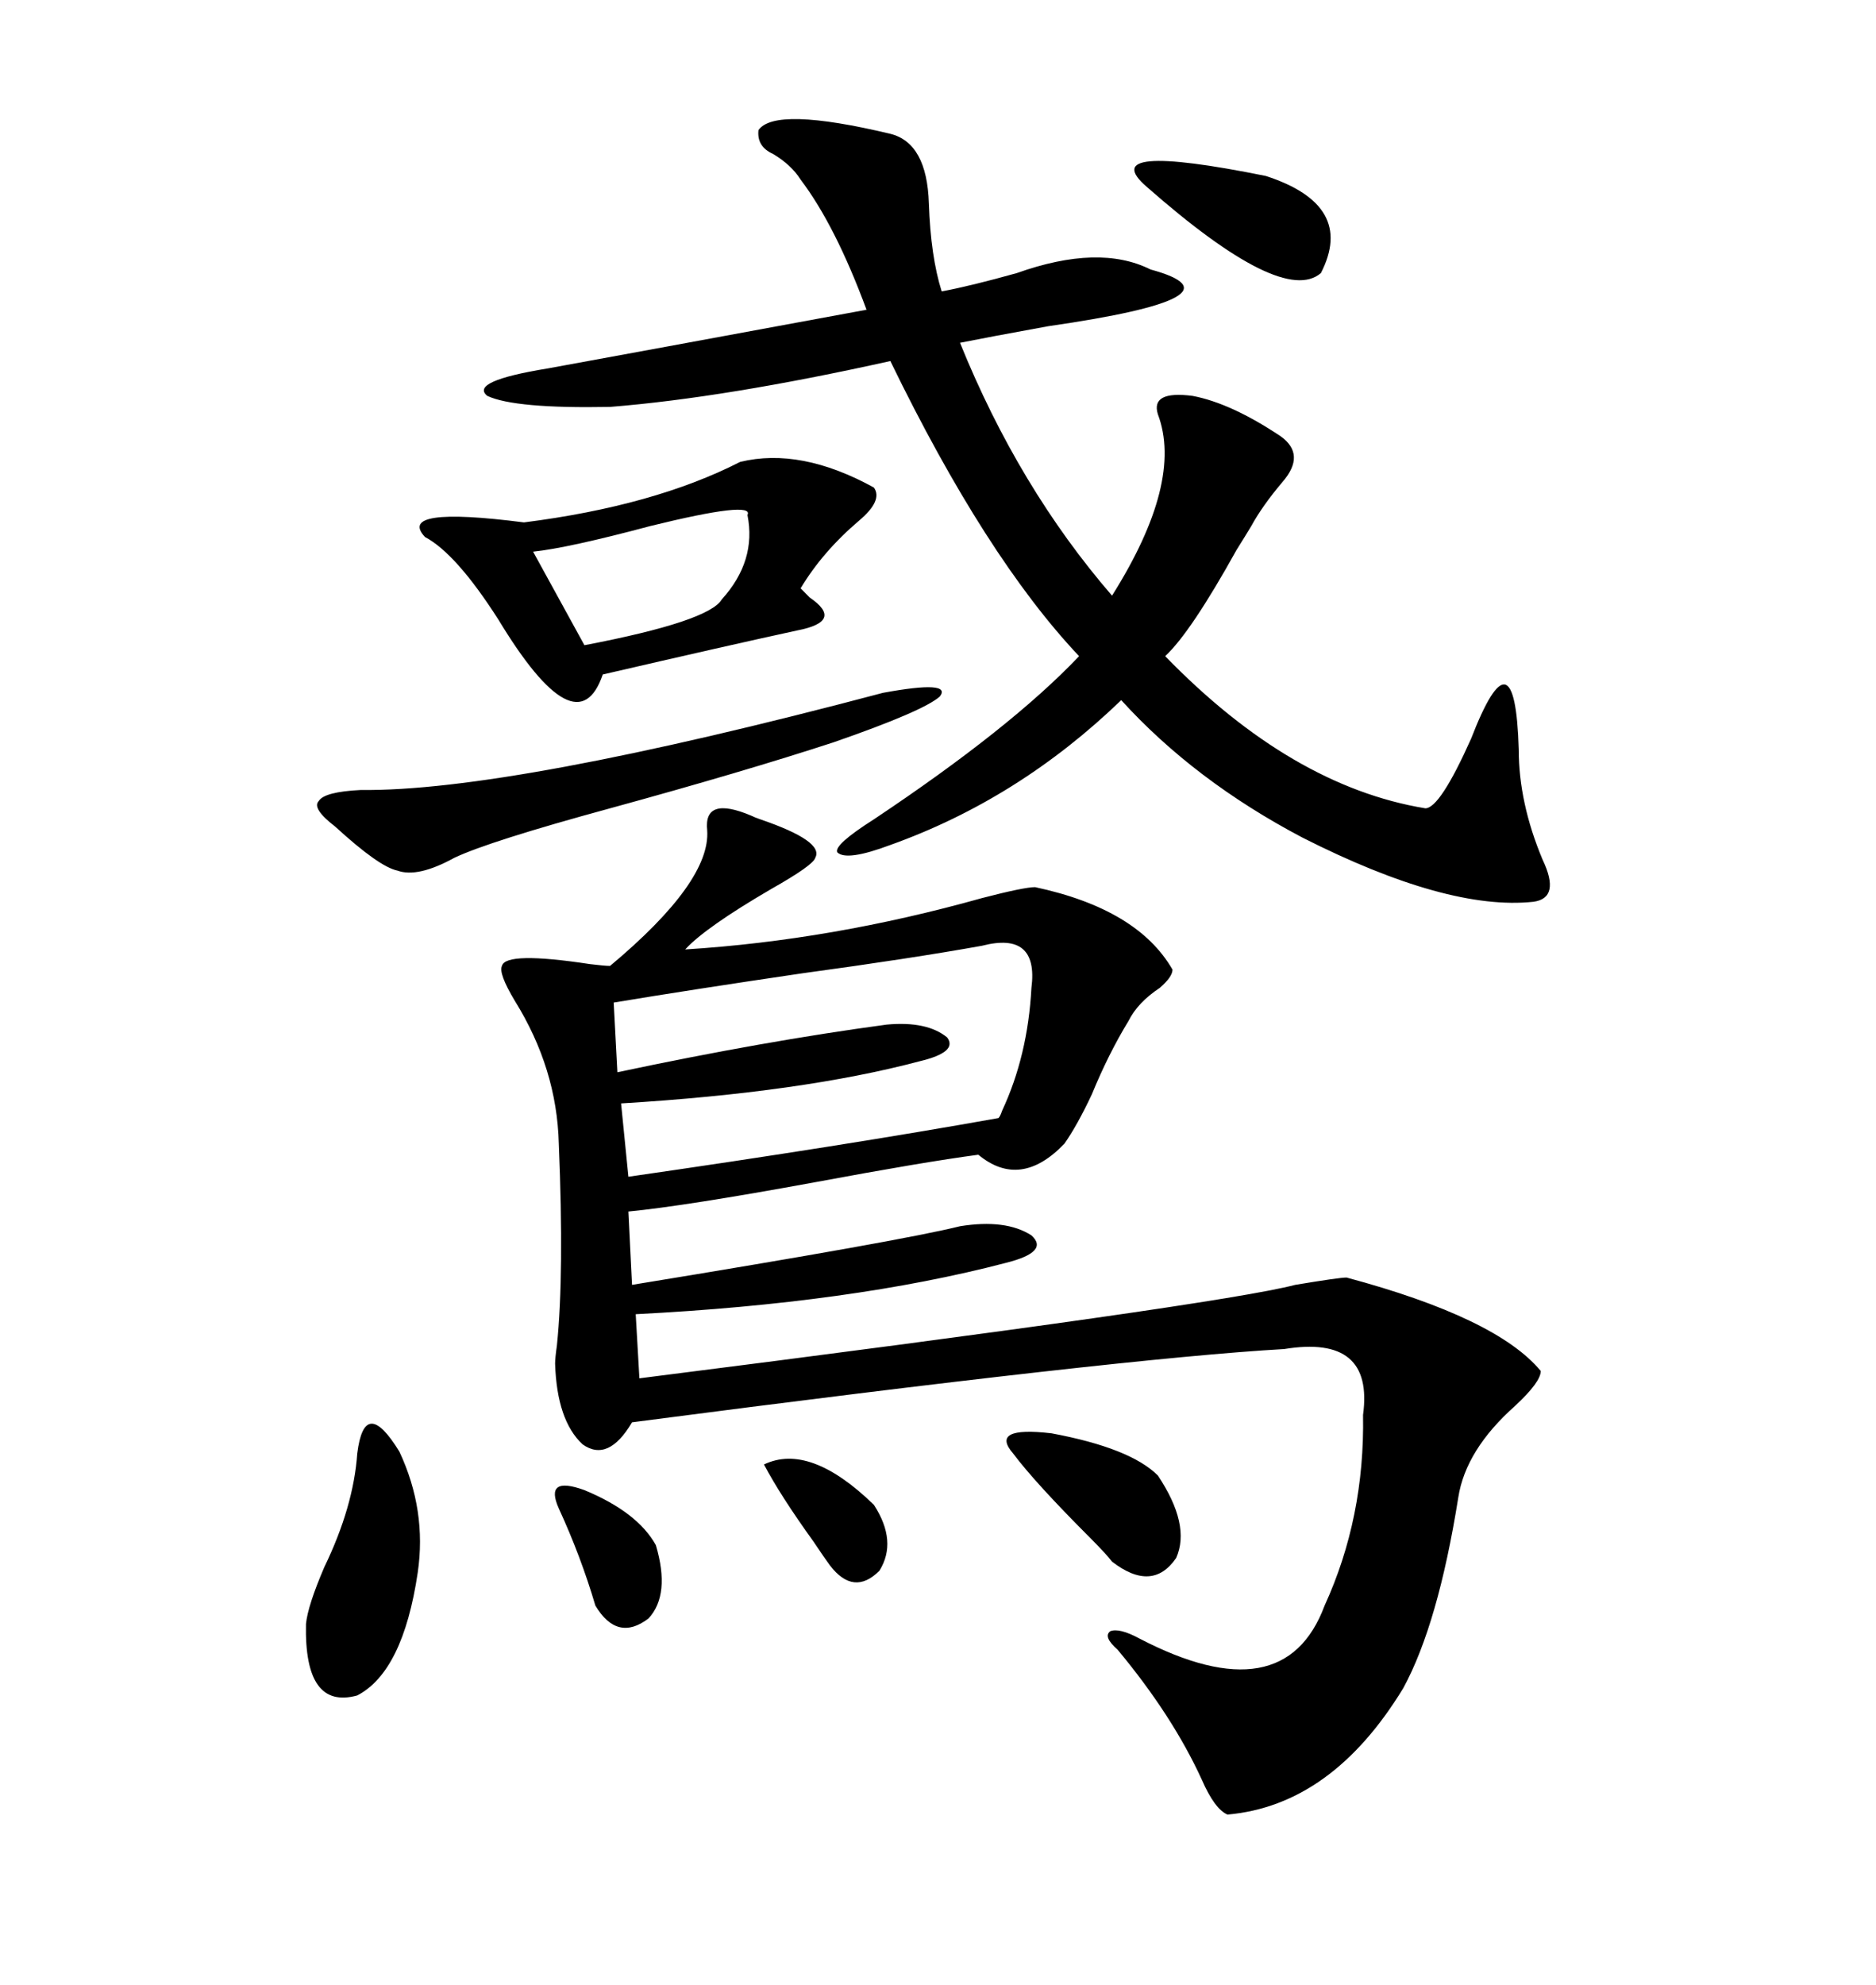 <svg xmlns="http://www.w3.org/2000/svg" xmlns:xlink="http://www.w3.org/1999/xlink" width="300" height="317.285"><path d="M120.12 130.37L120.12 130.37Q120.70 130.66 121.58 130.96L121.58 130.96Q131.84 134.47 130.37 137.11L130.37 137.11Q130.08 138.28 123.34 142.09L123.34 142.09Q112.79 148.24 109.57 151.76L109.57 151.76Q133.01 150.29 157.03 143.55L157.03 143.55Q163.77 141.80 165.53 141.80L165.53 141.80Q181.93 145.31 187.50 154.98L187.50 154.98Q187.50 156.15 185.45 157.91L185.45 157.91Q181.93 160.25 180.47 163.18L180.47 163.18Q177.25 168.46 174.61 174.90L174.61 174.90Q172.27 179.88 170.21 182.81L170.21 182.81Q163.18 190.14 156.45 184.57L156.45 184.57Q147.66 185.74 130.37 188.96L130.37 188.96Q109.57 192.77 100.49 193.65L100.49 193.65L101.07 205.37Q144.14 198.34 153.52 196.00L153.52 196.00Q160.84 194.82 164.94 197.46L164.94 197.46Q167.87 200.10 160.84 201.86L160.84 201.86Q136.23 208.30 101.66 210.06L101.66 210.06L102.25 220.31Q194.82 208.59 207.13 205.37L207.13 205.37Q214.16 204.20 215.33 204.20L215.33 204.20Q239.36 210.64 246.39 219.14L246.39 219.14Q246.39 220.90 242.29 224.71L242.29 224.71Q234.38 231.74 233.20 239.36L233.20 239.36Q229.98 259.57 224.41 269.82L224.41 269.82Q212.99 288.57 196.29 290.04L196.29 290.04Q194.24 289.16 192.19 284.47L192.19 284.47Q187.50 274.22 178.71 263.67L178.71 263.67Q176.37 261.62 177.54 260.74L177.54 260.74Q179.00 260.16 182.23 261.91L182.23 261.91Q205.37 273.93 211.82 256.64L211.82 256.64Q218.26 242.58 217.97 226.17L217.97 226.17Q219.73 213.28 205.37 215.63L205.37 215.63Q179.59 217.09 101.07 227.34L101.07 227.34Q97.27 233.79 93.16 230.86L93.16 230.86Q89.06 227.05 88.77 217.97L88.77 217.97Q88.77 217.09 89.06 215.04L89.06 215.04Q90.23 203.61 89.36 182.81L89.36 182.81Q89.06 170.80 82.32 159.96L82.32 159.96Q79.69 155.57 80.27 154.39L80.27 154.39Q80.86 152.05 94.34 154.10L94.34 154.10Q96.68 154.39 97.56 154.39L97.56 154.39Q113.67 140.92 113.09 132.71L113.09 132.71Q112.50 127.15 120.12 130.37ZM121.29 20.80L121.29 20.80Q123.93 16.99 142.38 21.39L142.38 21.39Q148.24 22.85 148.54 32.52L148.54 32.52Q148.83 41.02 150.59 46.58L150.59 46.58Q155.27 45.70 162.60 43.65L162.60 43.65Q175.78 38.96 183.98 43.07L183.98 43.07Q200.10 47.46 167.58 52.15L167.58 52.15Q157.91 53.91 153.52 54.79L153.52 54.79Q162.89 77.93 177.83 95.21L177.83 95.21Q189.26 77.05 185.16 66.21L185.16 66.21Q183.98 62.40 190.72 63.28L190.72 63.28Q196.88 64.45 204.79 69.73L204.79 69.73Q208.89 72.66 205.08 77.05L205.08 77.05Q201.86 80.86 200.10 84.08L200.10 84.08Q199.22 85.55 197.75 87.89L197.75 87.89Q190.43 101.07 186.33 104.88L186.33 104.88Q206.54 125.68 227.93 129.20L227.93 129.20Q230.27 129.20 235.25 118.07L235.25 118.07Q242.29 99.90 242.87 119.82L242.87 119.82Q242.87 128.32 246.68 137.40L246.68 137.40Q249.61 143.55 245.21 144.14L245.21 144.14Q231.45 145.61 208.30 133.89L208.30 133.89Q191.02 124.80 179.30 111.91L179.30 111.91Q162.89 127.73 142.38 135.06L142.38 135.06Q135.35 137.70 133.89 136.23L133.89 136.23Q133.30 135.06 139.75 130.96L139.75 130.96Q161.72 116.31 172.56 104.88L172.56 104.88Q157.62 89.06 142.38 57.71L142.38 57.71Q116.02 63.57 97.56 65.04L97.56 65.04Q82.32 65.33 77.93 63.28L77.93 63.28Q75 60.94 87.60 58.89L87.60 58.89Q100.49 56.54 138.57 49.51L138.57 49.51Q133.59 36.04 128.03 28.71L128.03 28.71Q126.56 26.37 123.63 24.61L123.63 24.61Q121.00 23.44 121.29 20.80ZM118.36 73.83L118.36 73.83Q128.03 71.48 139.75 77.93L139.75 77.93Q141.21 79.98 137.40 83.20L137.40 83.20Q131.54 88.18 128.03 94.04L128.03 94.04Q128.61 94.63 129.49 95.51L129.49 95.51Q135.06 99.32 127.44 100.78L127.44 100.78Q116.60 103.13 96.39 107.81L96.39 107.81Q92.29 119.82 79.69 99.02L79.69 99.02Q72.95 88.48 67.97 85.84L67.97 85.84Q63.28 80.86 83.79 83.50L83.79 83.50Q104.59 80.86 118.36 73.83ZM157.03 151.17L157.03 151.17Q145.61 153.22 128.32 155.57L128.32 155.57Q110.45 158.20 98.14 160.25L98.14 160.25L98.73 171.39Q122.17 166.41 141.80 163.77L141.80 163.77Q148.24 163.18 151.46 165.82L151.46 165.82Q153.22 168.16 147.07 169.63L147.07 169.63Q128.32 174.61 99.32 176.37L99.32 176.37L100.49 188.09Q135.06 183.11 159.67 178.71L159.67 178.71Q159.96 178.42 160.25 177.54L160.25 177.54Q164.36 168.75 164.94 157.91L164.94 157.91Q166.11 148.83 157.03 151.17ZM141.21 110.74L141.21 110.74Q152.34 108.69 150.29 111.33L150.29 111.33Q147.66 113.67 133.30 118.65L133.30 118.65Q118.95 123.34 97.56 129.20L97.56 129.20Q78.22 134.47 72.66 137.11L72.66 137.11Q66.80 140.33 63.57 139.16L63.57 139.16Q60.64 138.57 53.61 132.13L53.61 132.13Q49.80 129.20 50.98 128.03L50.98 128.03Q51.86 126.56 57.71 126.27L57.71 126.27Q81.45 126.56 141.21 110.74ZM57.13 232.32L57.13 232.32Q58.30 222.95 63.87 232.03L63.87 232.03Q68.26 241.41 66.80 251.37L66.80 251.37Q64.45 267.19 57.13 271.00L57.13 271.00Q48.63 273.34 48.93 259.57L48.93 259.57Q49.22 256.64 51.86 250.49L51.86 250.49Q56.54 240.82 57.13 232.32ZM119.53 82.32L119.53 82.32Q120.70 79.98 104.00 84.08L104.00 84.08Q90.82 87.60 85.25 88.18L85.25 88.18L93.46 103.13Q113.38 99.32 115.43 95.80L115.43 95.80Q121.00 89.65 119.53 82.32ZM162.01 232.32L162.01 232.32Q158.20 227.93 168.16 229.10L168.16 229.10Q180.76 231.45 185.16 235.84L185.16 235.84Q190.43 243.75 188.09 249.02L188.09 249.02Q184.28 254.59 177.83 249.61L177.83 249.61Q176.95 248.44 174.32 245.80L174.32 245.80Q165.53 237.01 162.01 232.32ZM183.40 29.88L183.40 29.88Q174.90 22.56 202.44 28.13L202.44 28.13Q216.80 32.81 211.23 43.65L211.23 43.65Q205.08 48.93 183.40 29.88ZM89.36 241.11L89.36 241.11Q87.01 235.84 93.46 238.18L93.46 238.18Q101.95 241.70 104.88 246.97L104.88 246.97Q107.23 254.88 103.71 258.69L103.71 258.69Q98.73 262.50 95.21 256.64L95.21 256.64Q92.87 248.73 89.36 241.11ZM122.17 234.08L122.17 234.08Q129.49 230.57 139.75 240.53L139.75 240.53Q143.55 246.39 140.63 251.07L140.63 251.07Q136.52 255.18 132.71 250.20L132.71 250.20Q131.84 249.02 130.08 246.39L130.08 246.39Q124.80 239.06 122.17 234.08Z"/></svg>
